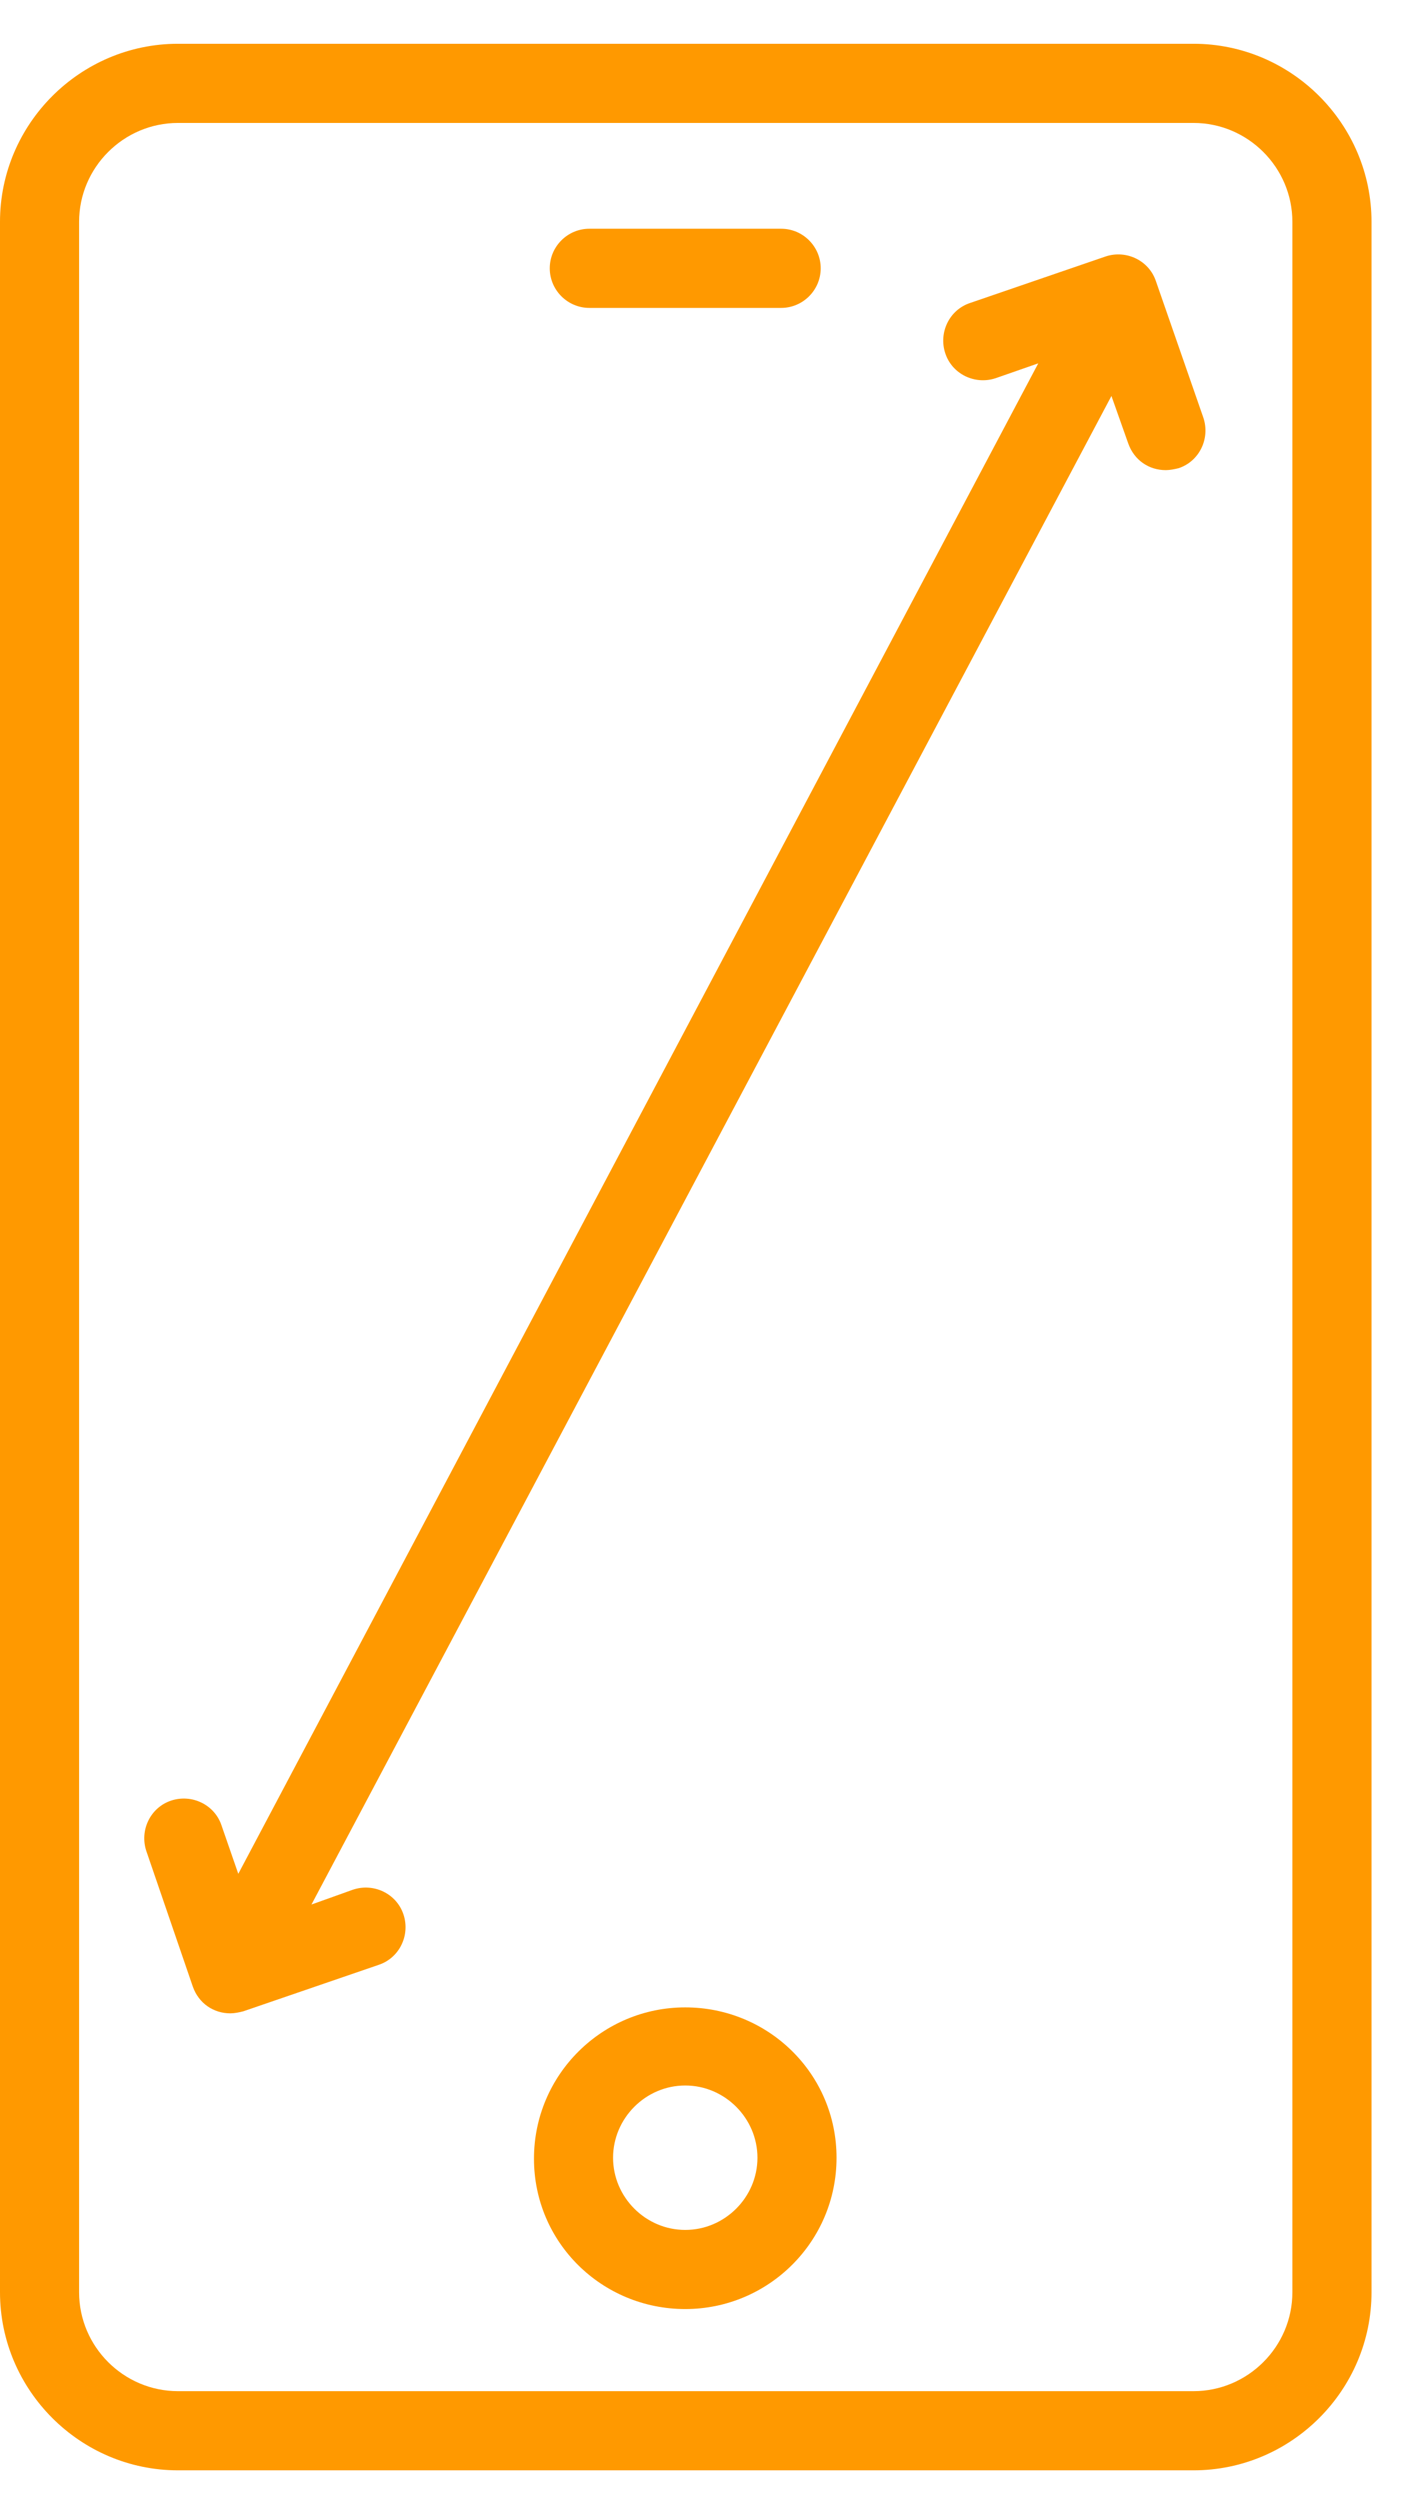 <?xml version="1.0" encoding="UTF-8"?> <svg xmlns="http://www.w3.org/2000/svg" width="32" height="57" viewBox="0 0 32 57" fill="none"> <path d="M27.222 0.998H4.06C1.827 0.998 0 2.825 0 5.058V52.262C0 54.495 1.827 56.322 4.06 56.322H27.222C29.455 56.322 31.282 54.495 31.282 52.262V5.058C31.282 2.825 29.455 0.998 27.222 0.998ZM29.477 52.262C29.477 53.502 28.462 54.517 27.222 54.517H4.06C2.819 54.517 1.804 53.502 1.804 52.262V5.058C1.804 3.818 2.819 2.803 4.06 2.803H27.222C28.462 2.803 29.477 3.818 29.477 5.058V52.262Z" fill="#FF9900"></path> <path d="M15.629 45.767C13.735 45.767 12.179 47.3 12.179 49.217C12.179 51.134 13.735 52.645 15.629 52.645C17.524 52.645 19.08 51.112 19.08 49.195C19.08 47.278 17.524 45.767 15.629 45.767ZM15.629 50.841C14.727 50.841 13.983 50.097 13.983 49.195C13.983 48.293 14.727 47.548 15.629 47.548C16.532 47.548 17.276 48.293 17.276 49.195C17.276 50.097 16.532 50.841 15.629 50.841Z" fill="#FF9900"></path> <path d="M13.442 7.02H17.817C18.313 7.02 18.719 6.614 18.719 6.117C18.719 5.621 18.313 5.215 17.817 5.215H13.442C12.945 5.215 12.539 5.621 12.539 6.117C12.539 6.614 12.945 7.02 13.442 7.02Z" fill="#FF9900"></path> <path d="M26.365 6.412C26.207 5.938 25.688 5.69 25.215 5.848L22.125 6.908C21.651 7.066 21.403 7.584 21.561 8.058C21.719 8.532 22.238 8.78 22.711 8.622L23.681 8.284L5.435 42.722L5.052 41.617C4.894 41.144 4.375 40.896 3.902 41.053C3.428 41.211 3.18 41.73 3.338 42.204L4.398 45.294C4.533 45.677 4.872 45.903 5.255 45.903C5.345 45.903 5.458 45.88 5.548 45.857L8.638 44.797C9.112 44.639 9.36 44.121 9.202 43.647C9.044 43.173 8.525 42.925 8.052 43.083L7.104 43.422L25.35 9.028L25.733 10.11C25.869 10.494 26.207 10.719 26.59 10.719C26.681 10.719 26.793 10.697 26.884 10.674C27.357 10.516 27.605 9.998 27.447 9.524L26.365 6.412Z" fill="#FF9900"></path> </svg> 